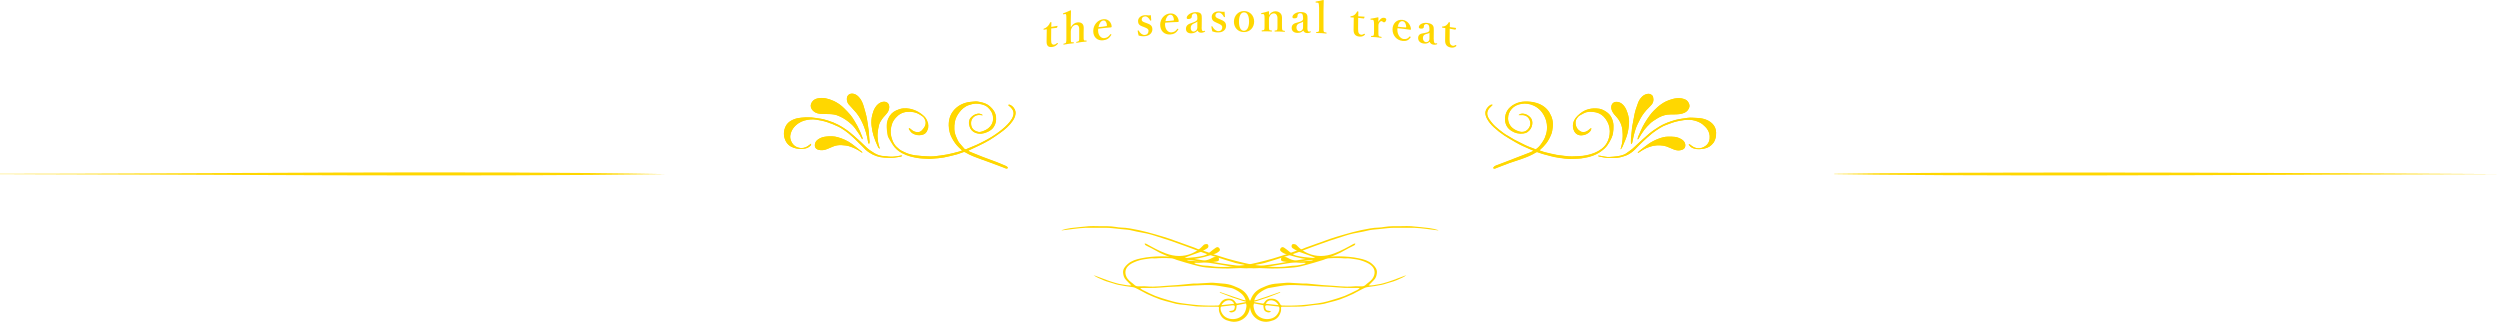 <?xml version="1.0" encoding="UTF-8"?>
<svg id="_レイヤー_2" data-name="レイヤー 2" xmlns="http://www.w3.org/2000/svg" viewBox="0 0 810.35 104.29">
  <defs>
    <style>
      .cls-1 {
        fill: gold;
        stroke-width: 0px;
      }
    </style>
  </defs>
  <g id="_オブジェクト" data-name="オブジェクト">
    <g>
      <g>
        <g>
          <path class="cls-1" d="M515.82,41.67c-.09.64-.51,1.08-.99,1.43-.67.49-1.45.74-2.28.76-.62.02-1.21-.18-1.69-.58-.23-.19-.43-.46-.57-.73-.45-.86-.57-1.75-.33-2.71.3-1.24,1.1-2.12,2.03-2.89.66-.55,1.4-1.03,2.22-1.34,1.01-.38,2.04-.51,3.11-.48.72.02,1.42.13,2.07.41.41.17.81.4,1.18.64.82.53,1.48,1.21,1.86,2.11.32.77.55,1.56.56,2.41,0,.83-.01,1.66-.16,2.48-.18.95-.57,1.81-1.05,2.64-.47.83-.99,1.63-1.7,2.28-1.1,1.01-2.33,1.78-3.74,2.3-1.23.45-2.5.71-3.79.89-.66.09-1.34.09-2.01.12-.57.03-1.14.06-1.71.05-.54,0-1.07-.05-1.61-.11-.6-.06-1.2-.16-1.8-.24-1.67-.21-3.28-.7-4.91-1.13-.7-.18-1.39-.44-2.07-.68-.2-.07-.35-.08-.53.04-1.35.84-2.8,1.45-4.29,1.98-1.45.52-2.93.97-4.38,1.48-1.21.43-2.39.91-3.59,1.37-.32.12-.64.27-.97.39-.23.09-.47.11-.68-.13.19-.47.6-.68,1.01-.85,1.01-.41,2.04-.77,3.06-1.16,2.46-.95,4.91-1.9,7.37-2.84.55-.21,1.09-.41,1.63-.79-.41-.17-.77-.32-1.13-.47-1.61-.7-3.21-1.39-4.72-2.28-1.21-.71-2.44-1.4-3.61-2.17-1.21-.8-2.35-1.71-3.42-2.7-.9-.83-1.68-1.76-2.24-2.84-.88-1.71-.52-3.08,1.01-4.24.23-.17.49-.26.87-.15-.13.14-.22.25-.33.34-.52.48-1.05.96-1.29,1.65-.17.49-.19.97-.05,1.48.25.91.83,1.62,1.4,2.33.68.86,1.51,1.58,2.36,2.26.95.75,1.89,1.51,2.98,2.07.67.35,1.29.82,1.96,1.17,1.15.61,2.32,1.18,3.48,1.75.36.18.72.33,1.09.48.79.31,1.58.6,2.38.91.75-.53,1.35-1.16,1.85-1.9.42-.62.84-1.23,1.11-1.93.31-.79.57-1.59.65-2.45.11-1.29-.01-2.56-.5-3.77-.75-1.83-1.93-3.3-3.75-4.14-1.28-.59-2.65-.84-4.06-.57-1.18.22-2.26.65-3.08,1.59-.79.89-1.21,1.89-1.21,3.1,0,.81.19,1.52.61,2.2.38.63.93,1.07,1.53,1.44.38.23.8.41,1.22.56.66.23,1.34.3,2.03.07,1.11-.37,2.3-1.88,1.67-3.56-.39-1.05-1.15-1.67-2.29-1.76-.44-.03-.88,0-1.36,0,.49-.42,1.05-.51,1.61-.44.87.12,1.61.56,2.2,1.19.58.62.72,1.42.62,2.23-.13,1.05-.67,1.88-1.53,2.5-.41.29-.88.42-1.36.48-1.38.19-2.68-.12-3.83-.84-1.33-.83-2.06-2.08-2.09-3.67-.05-2.31,1.09-3.93,3.07-4.97,1.04-.55,2.18-.82,3.38-.86,1.3-.03,2.56.1,3.79.48,1.76.55,3.23,1.57,4.18,3.17.85,1.44,1.26,3.02,1.02,4.73-.1.72-.17,1.45-.44,2.13-.44,1.1-.97,2.14-1.7,3.08-.59.76-1.26,1.43-1.98,2.05-.05.04-.08.1-.16.21.56.19,1.07.39,1.6.54.68.19,1.38.33,2.07.5,1.36.35,2.74.58,4.14.69.22.02.45.06.67.09,1.37.19,2.74.12,4.11.06,1.82-.08,3.62-.41,5.32-1.12,1.56-.65,2.95-1.57,3.85-3.06.74-1.21,1.05-2.55,1.03-3.97-.01-1.47-.49-2.77-1.35-3.96-.77-1.07-1.76-1.81-3.05-2.11-1.35-.31-2.71-.38-4.01.26-.43.21-.85.46-1.28.69-.43.23-.71.61-.98.98-.39.54-.49,1.19-.41,1.83.13,1.03.62,1.86,1.55,2.39.79.44,1.54.29,2.26-.14.3-.18.54-.43.82-.64.12-.09.24-.16.36-.25.04.03.07.07.11.1Z"/>
          <path class="cls-1" d="M530.8,45.12c.06-.26.08-.54.18-.78.28-.67.6-1.32.89-1.99.77-1.77,1.78-3.4,2.92-4.96.72-.98,1.57-1.84,2.48-2.65.82-.73,1.72-1.35,2.7-1.84.68-.34,1.41-.57,2.14-.79.48-.14.98-.22,1.48-.27.97-.1,1.9.05,2.79.47.71.33,1.51,1.56,1.19,2.49-.27.78-.77,1.39-1.54,1.74-.99.45-2.04.51-3.1.53-.83.01-1.67-.03-2.49.09-1.23.17-2.35.65-3.41,1.31-.78.49-1.57.96-2.22,1.61-.64.64-1.28,1.28-1.84,2.02-.67.89-1.26,1.82-1.79,2.79-.06.1-.14.18-.21.28-.05-.02-.1-.03-.15-.05Z"/>
          <path class="cls-1" d="M518.07,50.45c.2.01.4,0,.59.04.55.09,1.09.19,1.63.3.92.19,1.83.09,2.75,0,.77-.07,1.56-.15,2.31-.34.7-.18,1.39-.42,1.98-.88.58-.45,1.2-.83,1.76-1.3.59-.49,1.12-1.04,1.68-1.55,1.21-1.09,2.4-2.21,3.64-3.26,1.1-.93,2.29-1.74,3.52-2.48,1.58-.95,3.29-1.55,5.03-2.06.81-.24,1.66-.35,2.5-.48,1.03-.16,2.06-.36,3.1-.28,1.17.09,2.36.04,3.51.34,1.19.3,2.27.82,3.09,1.71.68.73,1.05,1.65,1.09,2.68.02.77-.02,1.52-.3,2.24-.15.38-.28.79-.53,1.11-.77,1.03-1.78,1.72-3.08,1.94-1.08.18-2.16.29-3.24-.03-.54-.16-1.02-.44-1.4-.85-.13-.14-.2-.33-.36-.59.43.07.63.27.85.45,1.21.98,2.68,1.2,4.03.51.81-.41,1.47-1.03,1.76-1.9.18-.54.23-1.17.19-1.74-.09-1.14-.6-2.11-1.41-2.93-.54-.55-1.11-1.04-1.8-1.39-1-.5-2.07-.81-3.18-.87-1.39-.08-2.75.18-4.1.47-1.28.27-2.47.77-3.69,1.21-.6.21-1.18.51-1.73.84-.88.54-1.77,1.08-2.58,1.73-1.09.87-2.13,1.82-3.16,2.78-.86.8-1.67,1.66-2.49,2.5-.71.72-1.51,1.31-2.4,1.78-.32.17-.67.29-1.01.41-1.06.38-2.16.64-3.3.63-.64,0-1.28,0-1.92,0-1.03,0-2.02-.28-3.03-.44-.13-.02-.24-.12-.36-.18.01-.04.02-.09.04-.13Z"/>
          <path class="cls-1" d="M528.66,46.57c0-.53-.04-1.06,0-1.59.07-.88.18-1.76.27-2.63.04-.38.04-.76.11-1.13.2-1.14.44-2.27.63-3.42.25-1.55.75-3.02,1.3-4.48.29-.76.71-1.42,1.3-1.99.44-.42.94-.71,1.53-.85.61-.15,1.18-.05,1.66.37.16.14.31.34.36.55.27,1.06.1,2.01-.74,2.81-.99.95-1.9,1.97-2.68,3.09-.45.65-.81,1.37-1.17,2.08-.34.66-.67,1.33-.92,2.02-.29.79-.52,1.61-.73,2.42-.2.81-.34,1.65-.52,2.47-.03.13-.14.23-.22.35-.06-.02-.12-.04-.17-.06Z"/>
          <path class="cls-1" d="M525.3,48.3c.17-.65.4-1.29.5-1.95.12-.71.15-1.43.18-2.15.02-.5-.03-.99-.05-1.49-.07-1.87-.75-3.5-2.01-4.87-.45-.49-.9-.97-1.21-1.54-.38-.68-.59-1.41-.33-2.2.2-.61.76-1.03,1.4-1.07.94-.06,1.69.32,2.32.97.56.58.94,1.27,1.22,2.03.39,1.04.7,2.1.72,3.22.01.46-.02.93-.06,1.4-.15,1.57-.48,3.1-1.09,4.56-.33.78-.63,1.57-.98,2.35-.13.29-.34.55-.51.82-.03-.02-.07-.04-.1-.06Z"/>
          <path class="cls-1" d="M530.85,49.46c.17-.18.32-.38.51-.53.96-.75,1.91-1.51,2.89-2.21,1.03-.74,2.16-1.3,3.36-1.76,1-.38,2.01-.67,3.08-.67.75,0,1.5,0,2.23.08.81.1,1.57.43,2.27.87.84.54,1.23,1.44,1.05,2.26-.14.64-.59.9-1.13,1.09-.83.28-1.65.18-2.44-.1-.52-.19-1.04-.4-1.53-.64-1.32-.65-2.7-.82-4.15-.73-1.61.1-3.06.68-4.45,1.47-.48.27-.93.61-1.39.9-.06.04-.15.04-.23.06-.02-.03-.04-.06-.06-.08Z"/>
          <path class="cls-1" d="M528.84,46.63c.07-.12.19-.22.22-.35.18-.82.32-1.65.52-2.47.21-.82.44-1.63.73-2.42.26-.69.59-1.36.92-2.02.36-.71.72-1.43,1.17-2.08.78-1.12,1.69-2.14,2.68-3.09.83-.8,1.01-1.74.74-2.81-.05-.2-.2-.4-.36-.55-.47-.43-1.05-.53-1.66-.37-.58.14-1.09.43-1.53.85-.58.57-1.01,1.23-1.3,1.99-.55,1.46-1.04,2.93-1.3,4.48-.19,1.14-.43,2.28-.63,3.42-.07.37-.07.75-.11,1.13-.09.88-.21,1.75-.27,2.63-.04.53,0,1.06,0,1.59.06.02.12.04.17.06Z"/>
          <path class="cls-1" d="M523.92,37.84c1.26,1.37,1.94,3,2.01,4.87.02.5.07,1,.05,1.49-.03.72-.06,1.44-.18,2.15-.11.66-.33,1.3-.5,1.95.03.02.07.04.1.06.17-.27.38-.53.51-.82.34-.77.65-1.56.98-2.35.61-1.46.94-2.99,1.09-4.56.05-.46.08-.93.06-1.4-.03-1.12-.33-2.18-.72-3.22-.28-.76-.66-1.45-1.22-2.03-.63-.65-1.39-1.03-2.32-.97-.63.04-1.2.46-1.4,1.07-.26.79-.05,1.51.33,2.2.32.58.76,1.06,1.21,1.54Z"/>
          <path class="cls-1" d="M531.87,42.35c-.29.67-.61,1.32-.89,1.99-.1.24-.12.52-.18.78.05.02.1.03.15.05.07-.09.15-.18.21-.28.53-.97,1.12-1.9,1.79-2.79.55-.74,1.2-1.38,1.84-2.02.65-.65,1.44-1.12,2.22-1.61,1.06-.66,2.19-1.14,3.41-1.31.82-.11,1.66-.07,2.49-.09,1.06-.02,2.11-.08,3.1-.53.77-.35,1.27-.96,1.54-1.74.32-.93-.48-2.16-1.19-2.49-.89-.42-1.82-.57-2.79-.47-.5.05-1,.12-1.48.27-.73.22-1.47.45-2.14.79-.97.49-1.87,1.11-2.7,1.84-.91.81-1.76,1.66-2.48,2.65-1.14,1.56-2.15,3.19-2.92,4.96Z"/>
          <path class="cls-1" d="M521.78,45.84c.47-.83.87-1.7,1.05-2.64.15-.82.17-1.65.16-2.48-.01-.85-.24-1.64-.56-2.41-.38-.9-1.04-1.59-1.86-2.11-.38-.24-.77-.47-1.18-.64-.66-.28-1.35-.4-2.07-.41-1.07-.02-2.11.1-3.11.48-.82.31-1.56.79-2.22,1.34-.93.77-1.72,1.65-2.03,2.89-.24.96-.12,1.86.33,2.71.14.27.34.53.57.73.48.4,1.06.59,1.69.58.83-.02,1.61-.27,2.28-.76.48-.35.9-.8.99-1.43-.04-.03-.07-.07-.11-.1-.12.08-.25.16-.36.25-.27.21-.52.47-.82.64-.72.43-1.47.59-2.26.14-.93-.53-1.42-1.36-1.55-2.39-.08-.64.02-1.29.41-1.83.27-.37.55-.75.98-.98.43-.23.84-.48,1.28-.69,1.3-.64,2.65-.58,4.01-.26,1.28.3,2.27,1.04,3.05,2.11.86,1.19,1.34,2.49,1.35,3.96.01,1.42-.29,2.76-1.03,3.97-.91,1.48-2.29,2.4-3.85,3.06-1.69.71-3.49,1.04-5.32,1.12-1.36.06-2.74.13-4.11-.06-.22-.03-.44-.07-.67-.09-1.4-.11-2.78-.35-4.14-.69-.69-.17-1.38-.31-2.07-.5-.53-.15-1.04-.35-1.6-.54.08-.11.12-.17.16-.21.72-.62,1.39-1.3,1.98-2.05.73-.94,1.26-1.99,1.7-3.08.27-.68.34-1.41.44-2.13.24-1.71-.17-3.29-1.02-4.73-.94-1.6-2.41-2.62-4.18-3.17-1.22-.38-2.49-.52-3.79-.48-1.2.03-2.34.3-3.38.86-1.97,1.05-3.12,2.66-3.07,4.97.03,1.6.77,2.84,2.09,3.67,1.15.72,2.45,1.04,3.83.84.48-.07.95-.19,1.36-.48.86-.62,1.39-1.45,1.53-2.5.1-.81-.04-1.61-.62-2.23-.59-.63-1.33-1.08-2.2-1.19-.56-.07-1.12.01-1.61.44.49,0,.93-.03,1.36,0,1.14.09,1.9.71,2.29,1.76.62,1.68-.57,3.19-1.67,3.56-.69.23-1.37.16-2.03-.07-.42-.15-.84-.33-1.22-.56-.6-.37-1.15-.81-1.53-1.44-.42-.69-.61-1.39-.61-2.2,0-1.21.43-2.21,1.21-3.1.82-.93,1.9-1.37,3.08-1.59,1.41-.27,2.78-.02,4.06.57,1.82.84,3.01,2.31,3.75,4.14.49,1.21.61,2.48.5,3.77-.07.85-.33,1.66-.65,2.45-.28.7-.7,1.31-1.11,1.93-.5.74-1.1,1.37-1.85,1.9-.8-.3-1.59-.6-2.38-.91-.37-.15-.73-.3-1.09-.48-1.16-.58-2.33-1.14-3.48-1.75-.67-.36-1.29-.82-1.96-1.17-1.08-.57-2.03-1.32-2.98-2.07-.85-.68-1.68-1.4-2.36-2.26-.57-.71-1.15-1.42-1.4-2.33-.14-.51-.12-.99.05-1.48.25-.7.77-1.18,1.29-1.65.1-.09.19-.2.33-.34-.39-.11-.65-.02-.87.15-1.53,1.16-1.9,2.53-1.01,4.24.56,1.09,1.33,2.01,2.24,2.84,1.07.99,2.21,1.9,3.42,2.7,1.17.77,2.4,1.45,3.61,2.17,1.51.89,3.11,1.59,4.72,2.28.36.15.71.3,1.13.47-.54.38-1.09.58-1.63.79-2.46.94-4.91,1.9-7.37,2.84-1.02.39-2.05.75-3.06,1.16-.4.16-.81.38-1.01.85.21.23.45.21.68.13.33-.12.64-.27.97-.39,1.19-.46,2.38-.94,3.59-1.37,1.45-.52,2.93-.97,4.38-1.48,1.49-.53,2.94-1.14,4.29-1.98.18-.11.33-.11.53-.04.68.25,1.37.5,2.07.68,1.62.43,3.23.91,4.91,1.13.6.08,1.2.18,1.8.24.53.06,1.07.1,1.61.11.57,0,1.14-.02,1.71-.05.67-.03,1.35-.03,2.01-.12,1.29-.18,2.55-.44,3.79-.89,1.41-.51,2.64-1.29,3.74-2.3.71-.65,1.23-1.45,1.7-2.28Z"/>
          <path class="cls-1" d="M545.19,45.25c-.69-.44-1.45-.77-2.27-.87-.74-.09-1.49-.09-2.23-.08-1.07,0-2.08.29-3.08.67-1.19.46-2.32,1.02-3.36,1.76-.99.7-1.94,1.46-2.89,2.21-.19.15-.34.35-.51.53.02.03.04.06.06.08.08-.02.17-.02.23-.06.47-.3.91-.63,1.39-.9,1.38-.79,2.83-1.36,4.45-1.47,1.45-.09,2.83.08,4.15.73.5.24,1.01.45,1.53.64.8.29,1.62.38,2.44.1.55-.18,1-.45,1.13-1.09.18-.82-.21-1.72-1.05-2.26Z"/>
          <path class="cls-1" d="M556.25,42.88c-.03-1.03-.41-1.95-1.09-2.68-.82-.89-1.91-1.41-3.09-1.71-1.16-.3-2.34-.25-3.51-.34-1.05-.08-2.08.12-3.1.28-.84.13-1.69.24-2.5.48-1.74.52-3.45,1.11-5.03,2.06-1.24.75-2.43,1.55-3.52,2.48-1.24,1.05-2.43,2.17-3.64,3.26-.57.51-1.1,1.06-1.68,1.55-.56.46-1.18.85-1.76,1.3-.59.46-1.28.7-1.98.88-.75.19-1.53.27-2.31.34-.91.08-1.83.18-2.75,0-.54-.11-1.09-.21-1.63-.3-.19-.03-.39-.03-.59-.04l-.04.13c.12.06.23.16.36.18,1.01.16,1.99.44,3.03.44.64,0,1.28,0,1.92,0,1.14,0,2.23-.25,3.3-.63.34-.12.69-.24,1.01-.41.89-.48,1.69-1.06,2.4-1.78.82-.84,1.63-1.7,2.49-2.5,1.02-.96,2.06-1.9,3.16-2.78.81-.64,1.7-1.19,2.58-1.73.55-.33,1.13-.63,1.73-.84,1.22-.43,2.41-.93,3.69-1.21,1.36-.29,2.71-.55,4.1-.47,1.11.06,2.18.36,3.18.87.69.35,1.26.84,1.8,1.39.81.82,1.32,1.79,1.41,2.93.04.57,0,1.2-.19,1.74-.29.87-.94,1.48-1.76,1.9-1.36.69-2.82.47-4.03-.51-.22-.18-.42-.38-.85-.45.16.26.23.45.36.59.38.42.86.69,1.4.85,1.08.32,2.15.21,3.24.03,1.3-.22,2.31-.91,3.08-1.94.24-.32.38-.73.53-1.11.27-.72.32-1.47.3-2.24Z"/>
        </g>
        <g>
          <path class="cls-1" d="M294.73,41.51c.21.16.44.32.63.5.53.48,1.14.77,1.86.83.59.05,1.12-.11,1.52-.52.35-.35.68-.75.92-1.18.56-.98.45-2-.16-2.9-.29-.42-.8-.71-1.25-1-1.3-.86-2.76-1.11-4.28-.98-1.5.13-2.73.83-3.71,1.97-.51.6-.94,1.24-1.18,1.99-.4,1.27-.56,2.59-.27,3.89.29,1.29.77,2.53,1.75,3.48.56.54,1.13,1.08,1.86,1.4.62.27,1.21.61,1.85.82.77.25,1.57.45,2.37.56,1.27.16,2.55.24,3.82.31.74.04,1.5.07,2.24,0,1.46-.16,2.92-.34,4.36-.61,1.29-.24,2.56-.61,3.83-.94.31-.08.61-.22.96-.34-.4-.37-.75-.69-1.1-1.03-.86-.84-1.54-1.82-2.13-2.87-.73-1.3-1.08-2.71-1.12-4.18-.06-2.36.76-4.38,2.61-5.9.83-.69,1.79-1.16,2.84-1.47,1.01-.3,2.05-.35,3.08-.44.57-.05,1.18.08,1.75.2,1.11.23,2.18.61,3.04,1.38,1.01.89,1.79,1.92,1.97,3.32.16,1.16-.04,2.24-.64,3.24-.5.83-1.27,1.36-2.14,1.75-1.24.57-2.52.78-3.83.28-.9-.34-1.54-.99-1.87-1.91-.2-.57-.31-1.16-.22-1.78.07-.45.21-.84.5-1.18.62-.71,1.37-1.21,2.33-1.34.49-.06.93.07,1.36.27.06.03.1.11.21.25-.36-.04-.63-.06-.89-.09-1.56-.15-2.79,1.01-2.87,2.37-.09,1.61.55,2.65,2.29,3.09.4.1.88.03,1.28-.11,1.37-.45,2.56-1.18,3.22-2.53.29-.58.39-1.23.35-1.91-.06-1.4-.69-2.48-1.69-3.39-.59-.54-1.33-.82-2.09-1-.65-.15-1.34-.25-2.01-.22-.66.04-1.33.24-1.97.44-1.39.44-2.44,1.37-3.29,2.52-.64.87-1.14,1.84-1.34,2.9-.3,1.65-.29,3.3.4,4.89.31.7.58,1.42,1.06,2.02.5.63,1.05,1.23,1.59,1.84.19.21.42.26.71.13,1.08-.46,2.19-.88,3.26-1.36.95-.43,1.87-.9,2.79-1.38,1.56-.83,3.07-1.76,4.48-2.83,1.28-.97,2.53-2.01,3.54-3.28.46-.58.86-1.21,1.08-1.94.32-1.05.01-1.91-.72-2.65-.28-.28-.59-.53-.9-.82.24-.26.48-.13.67-.02.84.48,1.41,1.18,1.63,2.13.07.29.05.63,0,.93-.13.78-.47,1.48-.91,2.12-1.08,1.59-2.52,2.8-4.07,3.9-1.14.81-2.3,1.62-3.49,2.34-1.03.62-2.12,1.15-3.2,1.68-1.18.58-2.38,1.12-3.6,1.7.25.29.58.4.88.53,1.17.48,2.34.97,3.52,1.42,1.62.62,3.25,1.19,4.86,1.81.97.37,1.92.79,2.87,1.2.31.13.56.33.68.66-.21.26-.46.2-.69.13-.3-.1-.57-.25-.87-.36-1.57-.59-3.14-1.2-4.72-1.76-1.6-.57-3.2-1.12-4.78-1.76-.94-.38-1.84-.8-2.7-1.33-.2-.12-.38-.15-.58-.08-.3.1-.6.19-.89.31-1.18.48-2.43.71-3.65,1.03-1.21.32-2.43.53-3.68.65-.83.08-1.66.15-2.49.19-.51.02-1.03-.01-1.54-.04-.69-.04-1.39-.05-2.07-.14-1.93-.26-3.81-.7-5.55-1.63-1.22-.65-2.25-1.51-3-2.67-.52-.8-1-1.62-1.45-2.46-.16-.3-.25-.65-.3-.99-.11-.74-.2-1.48-.24-2.22-.05-1.01.08-2.02.49-2.93.51-1.13,1.32-2.03,2.48-2.56.73-.33,1.47-.61,2.28-.68,1.45-.13,2.82.15,4.15.75.99.45,1.87,1.07,2.65,1.8.65.61,1.02,1.42,1.25,2.29.26.99.05,1.87-.45,2.74-.38.65-.99.9-1.66,1.03-.99.18-1.92,0-2.79-.5-.52-.3-.83-.77-1.15-1.25-.08-.11-.07-.28-.1-.42.03-.02.07-.05.1-.07Z"/>
          <path class="cls-1" d="M279.5,45.11c-.41-.37-.52-.92-.82-1.36-.52-.75-1.04-1.51-1.58-2.24-.61-.81-1.36-1.48-2.15-2.1-.57-.45-1.19-.84-1.81-1.2-.46-.27-.96-.48-1.45-.69-.87-.39-1.8-.49-2.74-.54-1.04-.05-2.08,0-3.12-.09-1.1-.1-2.09-.54-2.73-1.51-.48-.74-.41-1.54.05-2.26.43-.67,1.06-1.05,1.86-1.22,1.8-.37,3.46.07,5.09.79,1.3.58,2.44,1.38,3.45,2.37.75.74,1.48,1.51,2.16,2.31.44.53.78,1.14,1.16,1.72.73,1.14,1.36,2.33,1.89,3.57.25.59.5,1.18.72,1.78.08.2.08.43.12.64-.04,0-.08.02-.12.03Z"/>
          <path class="cls-1" d="M292.45,50.45c-.2.28-.47.32-.71.36-.61.11-1.23.2-1.85.27-1.07.12-2.13.06-3.2,0-1.82-.1-3.46-.69-4.96-1.67-.82-.54-1.55-1.23-2.21-1.97-.38-.43-.83-.79-1.22-1.21-1-1.07-2.09-2.03-3.2-2.97-.55-.47-1.17-.86-1.76-1.28-1.03-.72-2.15-1.24-3.31-1.7-1.18-.47-2.37-.9-3.6-1.16-1.21-.25-2.44-.52-3.69-.42-1.37.12-2.7.43-3.87,1.21-1.43.96-2.4,2.23-2.7,3.95-.12.71.05,1.37.34,2.01.59,1.29,1.63,1.96,2.99,2.1,1.08.11,2.03-.3,2.86-1,.15-.13.32-.24.54-.4.09.42-.15.6-.33.77-.47.45-1.05.69-1.7.82-1.24.24-2.45.11-3.63-.29-1.24-.42-2.15-1.23-2.68-2.45-.66-1.54-.6-3.07.15-4.56.4-.79,1.03-1.38,1.81-1.8.72-.39,1.48-.67,2.3-.8,1.43-.22,2.86-.29,4.3-.19.86.06,1.71.26,2.57.36.92.11,1.79.37,2.67.64,1.18.35,2.31.82,3.4,1.39,1.82.95,3.47,2.16,5,3.52.72.64,1.46,1.28,2.17,1.94.73.68,1.43,1.4,2.17,2.08.37.34.78.63,1.19.91.4.28.81.54,1.22.78.98.57,2.03.88,3.17.9.5.01,1,.13,1.5.17,1.08.1,2.14-.02,3.2-.24.25-.05.51-.11.77-.14.09-.01.18.03.31.06Z"/>
          <path class="cls-1" d="M281.68,46.67c-.31-.36-.32-.68-.37-.97-.27-1.65-.7-3.26-1.32-4.8-.6-1.51-1.34-2.97-2.37-4.26-.41-.51-.87-.98-1.32-1.47-.4-.44-.81-.86-1.19-1.3-.42-.49-.6-1.09-.62-1.72-.03-1.21.87-2.01,2.18-1.73.72.15,1.29.59,1.77,1.13.8.89,1.23,1.96,1.55,3.08.28.98.58,1.96.81,2.95.19.81.31,1.63.44,2.46.14.9.26,1.81.38,2.72.04.32.02.65.05.98.06.76.12,1.52.18,2.28.02.22-.06.39-.18.67Z"/>
          <path class="cls-1" d="M285.19,48.22c-.5-.21-.64-.67-.81-1.06-.44-1.03-.89-2.07-1.22-3.15-.33-1.07-.54-2.17-.66-3.3-.13-1.21-.05-2.38.26-3.54.21-.8.48-1.6.92-2.3.58-.92,1.35-1.64,2.46-1.85,1.18-.22,2.23.47,2.08,1.93-.08.73-.37,1.4-.89,1.95-.69.73-1.34,1.5-1.86,2.37-.2.34-.4.7-.51,1.07-.27,1-.43,2.02-.51,3.07-.07.84.06,1.65.15,2.47.08.68.32,1.34.49,2.01.03.11.06.22.09.34Z"/>
          <path class="cls-1" d="M279.47,49.49c-.1-.04-.21-.07-.29-.13-1.07-.82-2.28-1.37-3.54-1.83-.93-.34-1.89-.44-2.85-.49-.94-.05-1.87.09-2.75.45-.64.26-1.27.55-1.91.81-.92.38-1.86.52-2.84.25-1.09-.29-1.37-1.18-1.04-2.21.17-.53.57-.9,1.02-1.21.76-.53,1.63-.76,2.53-.86,1.26-.15,2.54-.14,3.77.22,1.64.47,3.19,1.16,4.57,2.18,1.09.8,2.13,1.65,3.19,2.49.08.06.13.17.2.26-.02.03-.04.05-.06.08Z"/>
          <path class="cls-1" d="M327.5,34.03c-.19-.11-.43-.24-.67.02.32.28.62.54.9.82.73.74,1.05,1.6.72,2.65-.22.73-.62,1.35-1.08,1.94-1.01,1.27-2.25,2.31-3.54,3.28-1.41,1.07-2.91,2-4.48,2.83-.92.49-1.85.96-2.79,1.38-1.07.48-2.18.9-3.26,1.36-.29.12-.52.08-.71-.13-.54-.6-1.08-1.21-1.59-1.84-.48-.6-.75-1.32-1.06-2.02-.69-1.59-.71-3.24-.4-4.89.2-1.06.7-2.03,1.34-2.9.84-1.15,1.89-2.08,3.29-2.52.64-.2,1.31-.4,1.97-.44.66-.04,1.35.06,2.01.22.76.18,1.5.46,2.09,1,1,.91,1.62,2,1.69,3.39.03.68-.07,1.33-.35,1.91-.66,1.34-1.85,2.07-3.22,2.53-.4.13-.88.21-1.28.11-1.74-.43-2.38-1.48-2.29-3.09.08-1.36,1.31-2.52,2.87-2.37.27.03.53.05.89.09-.11-.13-.15-.22-.21-.25-.43-.2-.87-.33-1.36-.27-.96.13-1.71.63-2.33,1.34-.29.33-.44.73-.5,1.18-.09.62.02,1.21.22,1.78.32.92.96,1.57,1.87,1.91,1.31.49,2.58.29,3.83-.28.87-.4,1.64-.92,2.14-1.75.6-1,.79-2.07.64-3.24-.19-1.4-.97-2.43-1.97-3.32-.87-.77-1.93-1.15-3.04-1.38-.58-.12-1.18-.25-1.75-.2-1.03.09-2.07.14-3.08.44-1.05.32-2.01.79-2.84,1.47-1.85,1.52-2.67,3.54-2.61,5.9.04,1.47.39,2.87,1.12,4.18.59,1.05,1.26,2.03,2.13,2.87.34.34.7.66,1.1,1.03-.34.12-.64.26-.96.34-1.27.33-2.54.7-3.83.94-1.44.27-2.9.46-4.36.61-.74.08-1.49.05-2.24,0-1.28-.07-2.56-.15-3.82-.31-.8-.1-1.6-.31-2.37-.56-.64-.21-1.23-.55-1.85-.82-.73-.32-1.3-.86-1.86-1.4-.98-.95-1.46-2.19-1.75-3.48-.3-1.3-.14-2.62.27-3.89.24-.75.67-1.4,1.18-1.99.98-1.14,2.2-1.85,3.71-1.97,1.52-.13,2.98.13,4.28.98.45.29.96.58,1.25,1,.61.9.72,1.92.16,2.9-.24.43-.57.83-.92,1.18-.41.41-.93.57-1.52.52-.72-.06-1.33-.34-1.86-.83-.2-.18-.42-.33-.63-.5l-.1.07c.03.14.02.31.1.42.32.47.63.95,1.15,1.25.87.5,1.81.68,2.79.5.68-.12,1.28-.38,1.66-1.03.51-.86.71-1.74.45-2.74-.23-.88-.61-1.69-1.25-2.29-.78-.73-1.66-1.35-2.65-1.8-1.33-.6-2.7-.88-4.15-.75-.81.07-1.55.35-2.28.68-1.16.53-1.97,1.43-2.48,2.56-.41.92-.55,1.92-.49,2.93.04.74.13,1.48.24,2.22.05.34.14.69.3.99.46.83.94,1.66,1.45,2.46.75,1.16,1.78,2.02,3,2.67,1.74.93,3.62,1.37,5.55,1.63.69.09,1.38.1,2.07.14.51.03,1.03.06,1.54.04.83-.04,1.66-.12,2.49-.19,1.24-.11,2.47-.33,3.68-.65,1.22-.32,2.47-.54,3.65-1.03.29-.12.59-.21.89-.31.2-.07.38-.04.58.08.85.53,1.76.96,2.7,1.33,1.58.63,3.18,1.19,4.78,1.76,1.58.56,3.15,1.17,4.72,1.76.29.11.57.26.87.36.23.08.47.14.69-.13-.12-.33-.37-.53-.68-.66-.95-.41-1.91-.83-2.87-1.2-1.62-.62-3.25-1.2-4.86-1.81-1.18-.45-2.35-.94-3.52-1.42-.31-.13-.63-.24-.88-.53,1.22-.58,2.42-1.12,3.6-1.7,1.08-.53,2.17-1.06,3.2-1.68,1.2-.72,2.35-1.53,3.49-2.34,1.54-1.1,2.99-2.31,4.07-3.9.44-.65.78-1.35.91-2.12.05-.3.07-.63,0-.93-.22-.94-.79-1.65-1.63-2.13Z"/>
          <path class="cls-1" d="M291.37,50.54c-1.06.22-2.12.33-3.2.24-.5-.05-1-.16-1.5-.17-1.14-.02-2.19-.32-3.17-.9-.42-.25-.83-.5-1.22-.78-.41-.29-.82-.58-1.19-.91-.74-.68-1.44-1.4-2.17-2.08-.71-.66-1.44-1.29-2.17-1.94-1.53-1.36-3.18-2.57-5-3.52-1.09-.57-2.22-1.04-3.4-1.39-.88-.26-1.76-.53-2.67-.64-.86-.1-1.71-.3-2.57-.36-1.44-.1-2.87-.03-4.3.19-.82.13-1.58.41-2.3.8-.78.42-1.41,1.01-1.81,1.8-.74,1.49-.81,3.02-.15,4.56.52,1.22,1.44,2.03,2.68,2.45,1.18.4,2.38.53,3.63.29.65-.13,1.23-.36,1.7-.82.18-.17.42-.35.33-.77-.22.16-.38.27-.54.4-.83.7-1.78,1.11-2.86,1-1.36-.14-2.4-.82-2.99-2.1-.29-.64-.46-1.3-.34-2.01.3-1.73,1.27-3,2.7-3.95,1.17-.78,2.49-1.1,3.87-1.21,1.25-.11,2.48.17,3.69.42,1.24.26,2.42.7,3.6,1.16,1.16.46,2.29.98,3.31,1.7.6.42,1.21.81,1.76,1.28,1.11.94,2.21,1.9,3.2,2.97.39.42.84.78,1.22,1.21.66.74,1.38,1.42,2.21,1.97,1.5.99,3.14,1.58,4.96,1.67,1.07.06,2.14.11,3.2,0,.62-.07,1.24-.16,1.85-.27.24-.04.51-.08.71-.36-.13-.03-.23-.07-.31-.06-.26.03-.51.09-.77.14Z"/>
          <path class="cls-1" d="M283.16,44.01c.33,1.07.77,2.11,1.22,3.15.17.4.31.85.81,1.06-.03-.11-.06-.22-.09-.34-.17-.67-.42-1.33-.49-2.01-.09-.81-.22-1.63-.15-2.47.08-1.04.24-2.07.51-3.07.1-.38.3-.73.51-1.07.52-.87,1.17-1.63,1.86-2.37.52-.55.81-1.23.89-1.95.15-1.46-.9-2.15-2.08-1.93-1.11.21-1.88.93-2.46,1.85-.44.7-.71,1.5-.92,2.3-.31,1.16-.39,2.33-.26,3.54.12,1.13.33,2.23.66,3.3Z"/>
          <path class="cls-1" d="M276.31,35.16c.44.49.9.96,1.32,1.47,1.03,1.28,1.77,2.74,2.37,4.26.62,1.54,1.04,3.16,1.32,4.8.05.3.06.62.37.97.12-.28.2-.45.18-.67-.07-.76-.13-1.52-.18-2.28-.02-.33,0-.66-.05-.98-.11-.91-.24-1.81-.38-2.72-.13-.82-.25-1.65-.44-2.46-.23-.99-.53-1.97-.81-2.95-.32-1.12-.75-2.2-1.55-3.08-.49-.54-1.05-.97-1.77-1.13-1.31-.28-2.21.51-2.18,1.73.02.63.2,1.23.62,1.72.38.45.79.87,1.19,1.3Z"/>
          <path class="cls-1" d="M265.85,36.88c1.03.1,2.08.05,3.12.09.94.04,1.87.15,2.74.54.49.22.99.42,1.45.69.62.37,1.24.76,1.81,1.2.79.62,1.54,1.3,2.15,2.1.55.73,1.06,1.49,1.58,2.24.3.43.41.99.82,1.36.04,0,.08-.02.12-.03-.04-.21-.05-.44-.12-.64-.23-.6-.47-1.19-.72-1.78-.54-1.24-1.16-2.43-1.89-3.57-.37-.58-.71-1.2-1.16-1.72-.68-.81-1.41-1.58-2.16-2.31-1.01-.99-2.16-1.79-3.45-2.37-1.62-.72-3.28-1.17-5.09-.79-.8.17-1.43.55-1.86,1.22-.47.72-.53,1.52-.05,2.26.63.97,1.62,1.41,2.73,1.51Z"/>
          <path class="cls-1" d="M276.15,46.66c-1.38-1.02-2.93-1.7-4.57-2.18-1.23-.36-2.5-.36-3.77-.22-.9.1-1.77.33-2.53.86-.45.31-.84.68-1.02,1.21-.34,1.03-.05,1.92,1.04,2.21.98.26,1.92.13,2.84-.25.64-.27,1.27-.55,1.91-.81.88-.36,1.81-.5,2.75-.45.96.05,1.92.15,2.85.49,1.26.46,2.46,1.02,3.54,1.83.08.06.19.09.29.13.02-.03.04-.05.06-.08-.06-.09-.11-.19-.2-.26-1.06-.83-2.11-1.69-3.19-2.49Z"/>
        </g>
      </g>
      <g>
        <path class="cls-1" d="M338.4,9.64c-.13.02-.15,0-.15-.17,0-.14.02-.18.17-.22.43-.12.92-.45,1.23-.79.28-.28.58-.76.72-1.11.04-.12.08-.15.24-.18.17-.03.19.01.19.11-.01.47-.04,1-.04,1.44.63-.09,1.39-.22,1.98-.34.06,0,.07.03.06.09-.05.14-.1.29-.15.43-.02.06-.07.11-.14.12-.51.05-1.17.12-1.77.21,0,1.2-.02,2.39-.03,3.59,0,.78.07,1.17.26,1.4.27.3.59.29.75.26.32-.05.61-.23.89-.51.07-.07.14-.06.22,0,.08.07.14.13.03.26-.42.48-.91.86-1.69.98-.65.1-1.11.03-1.46-.25-.31-.29-.47-.7-.47-1.49,0-.67.02-1.3.03-1.98,0-.67.02-1.34.03-2.01-.3.05-.59.1-.89.15Z"/>
        <path class="cls-1" d="M347.08,8.85c.49-.89,1.23-1.47,2.11-1.59.5-.07,2.09-.09,2.09,1.72,0,.77-.03,1.22-.03,1.59v.95c0,.83-.02,1.25.1,1.46.08.21.35.18.77.17.09,0,.11.03.11.15,0,.14-.03.16-.13.17-.53.05-1.09.1-1.55.16-.52.07-1.05.16-1.56.25-.11.02-.14,0-.14-.14,0-.14.03-.16.13-.18.4-.09.63-.12.73-.36.13-.26.1-.68.1-1.48,0-.64,0-1.27,0-1.91,0-.42.03-.75-.13-1.17-.18-.4-.52-.65-1.06-.57-.52.07-.98.47-1.24.97-.22.44-.29.7-.29,1.16v1.89c0,.83-.01,1.25.08,1.46.08.18.31.18.77.16.11,0,.14,0,.14.14,0,.14-.03.17-.14.19-.52.06-1.02.1-1.48.16-.5.07-1.12.18-1.66.27-.08.01-.11-.01-.11-.15,0-.11.03-.14.11-.17.43-.1.64-.13.74-.37.11-.25.11-.69.11-1.49,0-2.11,0-4.22,0-6.33,0-.5-.01-.88-.06-1.13-.04-.26-.22-.32-.46-.27-.13.03-.26.06-.39.08-.14.03-.15.02-.17-.14-.02-.15,0-.17.14-.22.58-.19,1.63-.62,2.3-.94.06,0,.14.05.14.09-.04,1.04-.07,2.07-.07,3.43v2Z"/>
        <path class="cls-1" d="M355.93,9.81c0,1.85,1.13,2.64,2,2.55.91-.1,1.42-.46,1.94-1.22.04-.06.1-.08.14-.08.04,0,.08.02.13.04.06.04.11.09.11.13,0,.03-.03.09-.07.16-.64,1.06-1.43,1.54-2.59,1.67-1.93.22-3.23-1.05-3.23-2.99,0-1.89,1.34-3.62,3.24-3.84,1.85-.21,2.69,1.33,2.73,2.31,0,.11,0,.14-.07.25-.07.09-.13.08-.21.09-1.41.11-2.83.25-4.07.42-.03.13-.06.27-.06.51ZM358.67,8.45c.11-.03.12-.11.13-.24-.04-.78-.38-1.65-1.19-1.56-.76.08-1.34.96-1.55,2.14.98-.08,1.64-.16,2.61-.34Z"/>
        <path class="cls-1" d="M370.51,8.66c-1.02-.39-1.62-.68-1.62-1.88,0-.79.66-1.74,2.21-1.86.35-.03.76.02,1.01.06.28.03.56.01.92-.06.03.49.07,1.16.13,1.62,0,.08-.03.11-.15.14-.14.04-.17-.02-.21-.08-.38-.74-.97-1.34-1.64-1.29-.79.06-1.09.51-1.09,1.08,0,.39.31.66,1.05.91.16.06.33.11.49.17,1.22.44,1.92.81,1.92,2.05,0,.97-.73,2.08-2.47,2.22-.78.06-1.41-.04-1.99-.23-.13-.42-.25-1.06-.31-1.5,0-.1.01-.11.14-.14.14-.03.15-.03.2.07.46.87,1.23,1.45,1.96,1.39.83-.07,1.22-.61,1.22-1.34,0-.6-.48-.82-1.29-1.15-.16-.06-.32-.12-.48-.19Z"/>
        <path class="cls-1" d="M377.63,7.85c0,1.85,1.13,2.7,2.01,2.65.91-.05,1.43-.39,1.95-1.12.04-.06.1-.07.14-.08.04,0,.08.02.13.05.05.04.11.09.11.13,0,.03-.03.09-.07.16-.65,1.03-1.43,1.47-2.6,1.54-1.94.12-3.24-1.22-3.24-3.15,0-1.89,1.35-3.55,3.26-3.67,1.85-.11,2.69,1.47,2.74,2.45,0,.11,0,.14-.07.24-.07.09-.13.08-.21.08-1.42.04-2.83.11-4.08.22-.03.13-.06.27-.06.51ZM380.38,6.63c.11-.02.13-.1.13-.23-.04-.78-.38-1.67-1.19-1.62-.76.05-1.35.9-1.56,2.06.98-.03,1.64-.07,2.62-.2Z"/>
        <path class="cls-1" d="M389.5,8.88c-.01.9.18,1.22.51,1.21.17,0,.25-.02.41-.11.06-.03.13-.03.18.06.06.1.05.14-.04.21-.24.19-.65.34-1.19.36-.6.02-1.01-.26-1.19-.71-.5.52-1,.87-1.97.91-1.38.06-1.8-.77-1.8-1.4,0-.62.18-.93.48-1.27.42-.4.93-.55,1.8-.85.62-.21.88-.37,1.1-.55.18-.15.32-.36.32-.56v-.39c0-1.05-.27-1.47-.84-1.45-.23,0-.49.06-.73.31-.2.18-.25.45-.25.8,0,.38-.35.69-1.08.72-.43.02-.55-.14-.55-.42,0-.66,1.08-1.74,2.81-1.81,2.06-.09,2.09.92,2.08,2.01,0,.98-.02,1.95-.03,2.93ZM388.1,6.95c-.14.22-.34.33-1.12.66-.74.33-1.03.8-1.02,1.52,0,.74.5,1.13.89,1.11.73-.03,1.25-.61,1.25-1.27,0-.67,0-1.34.01-2.02Z"/>
        <path class="cls-1" d="M394.4,7.39c-1.02-.45-1.63-.77-1.63-1.97,0-.78.66-1.7,2.22-1.74.35,0,.76.07,1.01.12.28.05.56.04.93,0,.02.49.07,1.16.13,1.62,0,.08-.03.11-.15.13-.14.03-.17-.02-.21-.09-.38-.76-.97-1.39-1.64-1.38-.79.02-1.1.45-1.1,1.02,0,.39.31.68,1.05.97.16.07.33.13.49.2,1.22.51,1.93.91,1.92,2.16,0,.97-.73,2.04-2.47,2.08-.79.02-1.42-.12-1.99-.34-.13-.43-.25-1.07-.31-1.52,0-.1.02-.11.14-.13.14-.02.16-.02.2.08.46.9,1.23,1.52,1.97,1.5.83-.02,1.22-.55,1.22-1.27,0-.6-.48-.84-1.29-1.22-.16-.07-.32-.14-.48-.21Z"/>
        <path class="cls-1" d="M406.52,6.99c0,1.88-1.31,3.4-3.29,3.41-1.94,0-3.27-1.44-3.27-3.35,0-1.88,1.34-3.46,3.27-3.47,1.91,0,3.29,1.48,3.29,3.42ZM401.6,7.01c0,1.75.52,2.98,1.63,2.97,1.08,0,1.64-1.34,1.64-2.99,0-1.78-.52-3-1.64-2.99-1.08,0-1.63,1.33-1.63,3.01Z"/>
        <path class="cls-1" d="M408.99,4.6c-.14.01-.18,0-.2-.16-.01-.16.01-.18.17-.21.58-.11,1.59-.38,2.22-.59.08,0,.17.06.17.11-.03.39-.03.83-.03,1.19.49-.83,1.28-1.31,2.18-1.29.42,0,2.05.27,2.05,2.05,0,.52-.02,1.22-.01,1.55v.97c0,.84.01,1.28.11,1.49.1.21.32.23.73.28.08.02.11.05.11.17,0,.13-.01.15-.11.15-.52-.03-1.05-.07-1.53-.08-.49-.01-1.07,0-1.6,0-.1,0-.11-.03-.11-.16,0-.14.03-.17.11-.17.38-.02.6-.03.72-.25.11-.22.11-.67.11-1.48,0-.64,0-1.27,0-1.91,0-.41.03-.77-.17-1.21-.18-.42-.48-.71-1.03-.72-.51,0-1,.33-1.26.78-.25.42-.3.67-.3,1.12v1.89c0,.84-.01,1.27.08,1.49.11.23.34.23.77.28.1.02.13.03.13.17,0,.14-.03.15-.13.15-.49-.02-1.04-.06-1.5-.06-.51,0-1.08.01-1.62.02-.09,0-.1-.03-.1-.16,0-.14.03-.15.1-.17.41-.04.63-.04.74-.26.11-.22.1-.67.1-1.48v-2.07c0-.52,0-.92-.1-1.18-.09-.24-.2-.31-.44-.3-.13,0-.25.02-.38.03Z"/>
        <path class="cls-1" d="M423.78,8.99c-.01.9.18,1.24.5,1.25.17,0,.25,0,.41-.08.06-.03.13-.02.18.08.06.1.06.14-.04.21-.24.17-.65.29-1.19.27-.6-.03-1.01-.34-1.19-.81-.5.48-1,.79-1.97.75-1.38-.05-1.8-.91-1.8-1.54,0-.62.18-.92.48-1.23.42-.36.92-.48,1.8-.71.62-.16.89-.3,1.1-.46.18-.13.32-.34.32-.53v-.39c0-1.05-.27-1.5-.84-1.52-.23,0-.49.02-.73.25-.2.16-.25.43-.25.78,0,.38-.35.66-1.08.64-.43-.01-.55-.19-.55-.47,0-.66,1.08-1.65,2.81-1.58,2.06.08,2.09,1.08,2.08,2.17,0,.98-.02,1.95-.03,2.93ZM422.37,6.96c-.14.2-.34.31-1.12.57-.75.27-1.02.72-1.02,1.43,0,.74.51,1.17.89,1.18.73.03,1.25-.51,1.25-1.17,0-.67.01-1.34.01-2.02Z"/>
        <path class="cls-1" d="M427.55,2.35c0-.5-.04-.91-.1-1.15-.06-.26-.24-.35-.46-.35-.13,0-.25,0-.38,0-.13,0-.16,0-.17-.16-.02-.17.01-.18.14-.2.58-.08,1.63-.31,2.32-.49.1,0,.17.04.17.11-.03,1.05-.07,2.07-.07,3.44v5.18c0,.85-.01,1.29.1,1.5.11.23.34.26.79.32.08.02.1.05.1.17,0,.14-.03.15-.11.15-.52-.06-1.07-.1-1.53-.13-.49-.03-1.08-.04-1.6-.04-.12,0-.15-.04-.15-.16,0-.13.03-.15.14-.16.43-.02.6-.03.72-.24.11-.23.11-.67.11-1.49V2.35Z"/>
        <path class="cls-1" d="M437.88,5.65c-.13,0-.15-.04-.15-.21,0-.14.01-.18.17-.18.43-.02.92-.24,1.23-.51.28-.22.59-.62.73-.94.04-.11.08-.13.24-.12.17.01.2.06.2.16-.01.46-.04.99-.04,1.43.63.05,1.4.1,1.99.13.06,0,.07.05.06.1-.05.13-.1.26-.15.39-.01.06-.07.09-.14.09-.52-.07-1.18-.16-1.78-.21,0,1.19-.02,2.39-.03,3.58,0,.78.07,1.18.27,1.46.27.36.59.43.76.44.32.03.62-.09.9-.3.07-.05.14-.03.22.06.08.09.14.17.03.27-.42.38-.91.65-1.69.58-.66-.05-1.12-.23-1.47-.6-.31-.36-.48-.81-.48-1.61,0-.67.01-1.3.03-1.97,0-.67.02-1.33.03-2-.3-.02-.6-.04-.9-.06Z"/>
        <path class="cls-1" d="M444.42,6.4c-.15,0-.18-.02-.2-.17-.02-.16.01-.18.17-.2.54-.06,1.58-.24,2.24-.42.1,0,.18.07.18.14-.01.39-.04.81-.04,1.37.42-.72,1.01-1.44,1.81-1.36.48.05.77.26.77.51,0,.56-.42,1.01-.75.97-.31-.03-.5-.36-.78-.39-.17-.02-.36.03-.64.36-.27.3-.39.66-.39,1.19v1.71c0,.84,0,1.29.1,1.49.11.24.34.26.83.35.08,0,.1.04.1.19,0,.13-.03.14-.1.13-.53-.07-1.12-.15-1.58-.2-.47-.05-1.12-.08-1.64-.11-.08,0-.11-.02-.11-.15,0-.15.03-.17.11-.17.42,0,.65.02.74-.2.13-.23.14-.66.14-1.47v-2.07c0-.5-.03-.88-.11-1.16-.07-.26-.24-.34-.48-.35-.12,0-.23,0-.35,0Z"/>
        <path class="cls-1" d="M452.94,9.64c0,1.85,1.13,2.9,2,3,.91.11,1.43-.14,1.94-.78.04-.05.1-.06.14-.05.04,0,.08.04.13.07.06.05.11.11.11.15,0,.03-.03.08-.07.15-.64.91-1.43,1.21-2.59,1.08-1.93-.22-3.23-1.79-3.23-3.72,0-1.89,1.34-3.32,3.24-3.1,1.85.22,2.68,1.95,2.73,2.93,0,.11,0,.14-.07.23-.07.08-.13.06-.21.04-1.41-.21-2.83-.39-4.07-.5-.03.12-.05.26-.06.5ZM455.68,8.9c.11,0,.13-.08.13-.21-.04-.79-.38-1.74-1.19-1.83-.75-.09-1.34.66-1.55,1.78.98.14,1.64.21,2.61.26Z"/>
        <path class="cls-1" d="M464.75,12.76c-.01.89.18,1.26.5,1.3.17.02.25.02.4-.04.06-.02.12-.01.18.1.06.11.06.15-.04.2-.24.15-.64.23-1.19.15-.6-.08-1-.43-1.19-.92-.5.44-.99.69-1.95.56-1.37-.18-1.79-1.09-1.79-1.72,0-.62.18-.9.47-1.19.42-.32.92-.39,1.79-.54.62-.1.88-.22,1.09-.36.18-.12.32-.31.32-.5v-.39c0-1.05-.27-1.52-.84-1.6-.23-.03-.49-.02-.73.18-.2.14-.25.4-.25.75,0,.38-.35.63-1.08.53-.43-.06-.54-.24-.54-.52,0-.66,1.08-1.55,2.79-1.31,2.05.28,2.08,1.28,2.06,2.37,0,.97-.02,1.95-.03,2.92ZM463.36,10.59c-.14.19-.34.28-1.12.46-.74.2-1.02.62-1.02,1.33,0,.74.5,1.21.88,1.27.72.1,1.24-.39,1.24-1.05,0-.67,0-1.34.01-2.01Z"/>
        <path class="cls-1" d="M467.58,8.98c-.12-.02-.15-.05-.15-.22,0-.14.01-.18.17-.17.43,0,.92-.17,1.23-.42.28-.2.59-.58.72-.88.04-.1.08-.13.24-.1.17.03.2.07.19.17-.01.46-.04.99-.04,1.42.63.1,1.39.2,1.98.27.05,0,.07.05.05.11-.05.13-.1.25-.15.38-.01.05-.07.09-.14.08-.51-.11-1.17-.24-1.77-.33,0,1.19-.02,2.39-.03,3.58,0,.78.07,1.19.26,1.48.26.38.59.47.75.49.32.05.61-.04.89-.24.07-.05.14-.02.22.08.08.1.14.17.03.27-.42.35-.9.59-1.68.47-.65-.1-1.11-.31-1.46-.7-.31-.38-.48-.84-.47-1.64,0-.67.01-1.3.03-1.97,0-.67.02-1.33.03-2-.3-.04-.59-.08-.89-.12Z"/>
      </g>
      <g>
        <path class="cls-1" d="M463.47,73.95c-2.03-.24-4.06-.46-6.09-.63-.93-.08-1.87-.02-2.81-.01-1.99.02-3.98-.08-5.96.26-.53.09-1.07.18-1.6.19-1.98.03-3.9.45-5.82.84-1.86.38-3.69.92-5.52,1.43-1.47.41-2.93.86-4.38,1.34-1.49.5-2.97,1.06-4.45,1.59-1.21.43-2.43.85-3.63,1.3-.81.3-1.58.75-2.4.91-1.15.22-2.18.74-3.28,1.08-1.69.52-3.36,1.1-5.05,1.59-1.7.49-3.42.92-5.15,1.33-1.22.29-2.45.55-3.68.72-1.43.21-2.89.28-4.32.47-1.83.24-3.65.21-5.48.07-1.04-.08-2.08-.31-3.12-.32-1.01-.01-1.96-.29-2.93-.5-.21-.05-.41-.16-.62-.24,0-.06.02-.12.03-.18.5,0,1,.02,1.49,0,1.26-.07,2.52-.15,3.78-.24.59-.04,1.18-.06,1.76-.17.9-.16,1.02-.39.78-1.37-.79-.27-1.5-.19-2.26.27-.67.4-1.48.65-2.26.81-1.84.37-3.7.13-5.54-.06-.03,0-.06-.07-.17-.21.28-.05.5-.11.71-.13.32-.03.64-.02.96-.05,2.56-.27,5-1.02,7.43-1.81.45-.14.86-.44,1.24-.73.38-.29.38-.68.09-1.05-.32-.39-.66-.47-1.14-.15-.6.4-1.16.85-1.72,1.31-.65.53-1.31,1.03-2.13,1.24-1.82.45-3.68.64-5.55.78-.23.02-.47-.06-.71-.1,1.75-.68,3.48-1.23,5.18-1.87.77-.29,1.48-.75,2.19-1.19.37-.23.45-.71.27-1.07-.19-.39-.54-.3-.85-.26-.2.03-.43.1-.58.23-.36.31-.64.71-1.01,1.01-.85.69-1.76,1.3-2.78,1.74-2.82,1.2-5.66,1.08-8.48.03-2.21-.82-4.28-1.95-6.33-3.11-.14-.08-.33-.08-.54-.12,0,.53.38.63.67.78.95.5,1.95.93,2.86,1.49,1.71,1.04,3.58,1.7,5.4,2.47.47.2.94.42,1.42.58,1.02.33,2.04.64,3.07.93,1.37.39,2.73.78,4.11,1.12.75.19,1.53.32,2.3.4,1.16.12,2.33.2,3.5.26,1.23.06,2.47.1,3.7.09,1.32-.01,2.63-.11,3.95-.14.67-.01,1.34.1,2,.08,1.39-.06,2.78-.16,4.17-.26.83-.06,1.67-.11,2.49-.24,2.57-.41,5.14-.88,7.71-1.29,1.88-.3,3.77-.52,5.64-.81,1.83-.28,3.67-.55,5.53-.59.94-.02,1.87-.12,2.81-.14.85-.02,1.71.01,2.56.04.4.01.81.11,1.21.07,1.11-.11,2.18.14,3.26.28,1.09.15,2.13.45,3.15.89.8.34,1.56.73,2.16,1.34,1.15,1.17,1.09,2.8.1,4.14-.62.83-1.51,1.29-2.22,1.98-.36.35-.8.42-1.26.43-.91.02-1.82-.07-2.72.02-2.73.26-5.42-.19-8.13-.32-2.27-.1-4.53-.41-6.8-.6-.5-.04-1.02,0-1.52-.02-1.07-.05-2.15-.13-3.22-.19-.59-.03-1.18-.09-1.77-.06-.99.05-1.98.19-2.97.25-1.29.07-2.55.29-3.75.79-.37.15-.72.33-1.09.47-1.6.62-2.86,1.62-3.63,3.18-.19.38-.35.77-.55,1.22-.94-.2-1.93-.16-2.87-.56-.66-.28-1.37-.44-2.05-.68-1.06-.36-2.12-.74-3.19-1.1-.54-.19-1.09-.37-1.71-.59.07.16.08.24.12.25,1.32.52,2.64,1.04,3.97,1.53.68.25,1.37.45,2.06.68.91.3,1.79.67,2.77.74.7.05.84.28.85,1,.02,1.93.72,3.54,2.37,4.63.89.58,1.9.86,2.96.86.49,0,.99-.15,1.48-.26,1.29-.29,2.33-.93,2.9-2.19.27-.59.49-1.19.4-1.86-.06-.46.05-.59.42-.59.72,0,1.44,0,2.17,0,.67,0,1.33.02,2-.01,1.26-.05,2.52,0,3.78-.22,1.42-.25,2.88-.34,4.31-.5.42-.05.85-.11,1.26-.21.57-.13,1.14-.31,1.71-.46,1.11-.3,2.25-.54,3.34-.93,1.48-.53,2.93-1.15,4.36-1.81.94-.43,1.8-1.03,2.75-1.46.62-.28,1.18-.68,1.92-.76,1.57-.18,3.14-.44,4.69-.75.96-.2,1.89-.6,2.85-.84,1.31-.32,2.5-.92,3.73-1.46.45-.2.84-.43,1.32-.82-1.12.42-2.08.79-3.06,1.15-.98.36-1.94.75-2.94,1.05-1.02.31-2.05.64-3.09.78-1,.14-2,.44-3.12.34.63-.64,1.14-1.2,1.69-1.73.64-.61.87-1.42.97-2.24.16-1.29-.63-2.18-1.49-2.95-1.22-1.09-2.77-1.53-4.31-1.85-2.13-.45-4.31-.62-6.48-.65-1.68-.02-3.36.14-5.04.22-.37.02-.75.02-1.12.05-2.05.18-4.1.44-6.13.81-1.61.29-3.23.52-4.84.78-.93.15-1.85.34-2.78.48-1.85.27-3.71.55-5.57.76-.82.09-1.66.02-2.49.02-.01-.04-.03-.08-.04-.12.46-.11.92-.23,1.38-.33.82-.17,1.65-.26,2.45-.49,2.11-.62,4.21-1.3,6.31-1.97,1.41-.45,2.81-.88,4.2-1.38,1.94-.69,3.86-1.44,5.79-2.15,1.61-.59,3.22-1.18,4.84-1.73,1.7-.58,3.42-1.12,5.14-1.66.84-.26,1.69-.51,2.54-.69,1.47-.32,2.97-.51,4.42-.89,1.26-.33,2.55-.42,3.83-.53,1.82-.14,3.62-.49,5.46-.43,2,.06,4.01-.06,6.02,0,1.28.03,2.56.21,3.83.35,1.28.14,2.55.32,3.83.48.08,0,.17-.02.25-.04-.94-.31-1.87-.54-2.82-.66ZM414.09,101.8c-1.12,1.74-3.53,1.91-5.02,1.34-1.87-.72-2.58-2.15-2.76-3.98-.02-.24.1-.5.16-.81,1.05.2,2.02.39,3.04.59.05.9.02,1.85,1.13,2.21.44.14.85.26,1.38-.22-.45-.11-.73-.22-1.02-.24-.47-.03-.68-.34-.8-.69-.25-.77-.12-1.11.73-1.03,1.15.11,2.29.26,3.44.39.08,0,.15.06.26.11.26.87-.08,1.62-.53,2.32ZM410.28,98.46c.4-.81.93-1.14,1.7-1.13.94.01,1.88.56,2.44,1.58-1.44-.16-2.74-.3-4.14-.45ZM439.65,94.13c-1.25.62-2.48,1.27-3.77,1.78-1.34.53-2.74.92-4.12,1.34-.97.29-1.95.59-2.94.79-1.13.22-2.27.36-3.41.5-1.2.15-2.39.29-3.59.38-1.13.08-2.26.12-3.38.14-.91.02-1.83-.02-2.74-.02-.35,0-.56-.1-.74-.46-.78-1.55-1.96-1.93-3.55-1.72-.63.09-1.2.53-1.55,1.14-.15.25-.29.45-.62.39-.92-.16-1.84-.32-2.78-.48.25-1.7,1.28-2.72,2.56-3.53.52-.33,1.08-.6,1.64-.85.29-.13.62-.18.93-.23,1.19-.21,2.37-.43,3.56-.62.79-.12,1.6-.22,2.4-.26.83-.04,1.66-.03,2.5-.01,1.2.03,2.4.08,3.61.15,1.52.08,3.04.2,4.56.29,1.1.06,2.21.08,3.31.15,1.39.09,2.78.25,4.18.3,1.42.06,2.84.02,4.27.03.24,0,.48,0,.78.13-.36.23-.69.49-1.07.68Z"/>
        <path class="cls-1" d="M346.88,73.95c2.03-.24,4.06-.46,6.09-.63.93-.08,1.87-.02,2.81-.01,1.99.02,3.98-.08,5.96.26.53.09,1.07.18,1.6.19,1.98.03,3.9.45,5.82.84,1.86.38,3.69.92,5.52,1.43,1.47.41,2.93.86,4.38,1.34,1.49.5,2.97,1.06,4.45,1.59,1.21.43,2.43.85,3.63,1.3.81.3,1.58.75,2.4.91,1.15.22,2.18.74,3.28,1.08,1.69.52,3.36,1.1,5.05,1.59,1.7.49,3.42.92,5.15,1.33,1.22.29,2.45.55,3.68.72,1.43.21,2.89.28,4.32.47,1.83.24,3.65.21,5.48.07,1.04-.08,2.08-.31,3.12-.32,1.01-.01,1.96-.29,2.93-.5.21-.05.41-.16.62-.24,0-.06-.02-.12-.03-.18-.5,0-1,.02-1.49,0-1.26-.07-2.52-.15-3.78-.24-.59-.04-1.18-.06-1.76-.17-.9-.16-1.02-.39-.78-1.37.79-.27,1.5-.19,2.26.27.67.4,1.48.65,2.26.81,1.84.37,3.7.13,5.54-.06.03,0,.06-.07.17-.21-.28-.05-.5-.11-.71-.13-.32-.03-.64-.02-.96-.05-2.56-.27-5-1.02-7.43-1.81-.45-.14-.86-.44-1.24-.73-.38-.29-.38-.68-.09-1.05.32-.39.66-.47,1.14-.15.6.4,1.16.85,1.72,1.31.65.53,1.31,1.03,2.13,1.24,1.82.45,3.68.64,5.55.78.23.02.47-.06.71-.1-1.75-.68-3.48-1.23-5.18-1.87-.77-.29-1.48-.75-2.19-1.19-.37-.23-.45-.71-.27-1.07.19-.39.54-.3.85-.26.2.03.43.1.58.23.36.31.64.71,1.01,1.01.85.69,1.76,1.3,2.78,1.74,2.82,1.2,5.66,1.08,8.48.03,2.21-.82,4.28-1.95,6.33-3.11.14-.08.33-.08.54-.12,0,.53-.38.63-.67.78-.95.5-1.95.93-2.86,1.49-1.71,1.04-3.58,1.7-5.4,2.47-.47.2-.94.42-1.42.58-1.02.33-2.04.64-3.07.93-1.37.39-2.73.78-4.11,1.12-.75.19-1.53.32-2.3.4-1.16.12-2.33.2-3.5.26-1.23.06-2.47.1-3.7.09-1.32-.01-2.63-.11-3.95-.14-.67-.01-1.34.1-2,.08-1.39-.06-2.78-.16-4.17-.26-.83-.06-1.67-.11-2.49-.24-2.57-.41-5.14-.88-7.71-1.29-1.88-.3-3.77-.52-5.64-.81-1.83-.28-3.67-.55-5.53-.59-.94-.02-1.87-.12-2.81-.14-.85-.02-1.71.01-2.56.04-.4.01-.81.11-1.21.07-1.11-.11-2.18.14-3.26.28-1.09.15-2.13.45-3.15.89-.8.34-1.56.73-2.16,1.34-1.15,1.17-1.09,2.8-.1,4.14.62.83,1.51,1.29,2.22,1.98.36.35.8.42,1.26.43.91.02,1.82-.07,2.72.02,2.73.26,5.42-.19,8.13-.32,2.27-.1,4.53-.41,6.8-.6.5-.04,1.02,0,1.52-.02,1.07-.05,2.15-.13,3.22-.19.59-.03,1.18-.09,1.77-.06.99.05,1.98.19,2.97.25,1.29.07,2.55.29,3.75.79.37.15.72.33,1.09.47,1.6.62,2.86,1.62,3.63,3.18.19.38.35.77.55,1.22.94-.2,1.93-.16,2.87-.56.66-.28,1.37-.44,2.05-.68,1.06-.36,2.12-.74,3.19-1.1.54-.19,1.09-.37,1.71-.59-.07.16-.08.24-.12.25-1.32.52-2.64,1.04-3.97,1.53-.68.25-1.37.45-2.06.68-.91.3-1.79.67-2.77.74-.7.05-.84.28-.85,1-.02,1.93-.72,3.54-2.37,4.63-.89.58-1.9.86-2.96.86-.49,0-.99-.15-1.48-.26-1.29-.29-2.33-.93-2.9-2.19-.27-.59-.49-1.19-.4-1.86.06-.46-.05-.59-.42-.59-.72,0-1.44,0-2.17,0-.67,0-1.33.02-2-.01-1.26-.05-2.52,0-3.78-.22-1.42-.25-2.88-.34-4.31-.5-.42-.05-.85-.11-1.26-.21-.57-.13-1.14-.31-1.71-.46-1.11-.3-2.25-.54-3.34-.93-1.48-.53-2.93-1.15-4.36-1.81-.94-.43-1.8-1.03-2.75-1.46-.62-.28-1.18-.68-1.92-.76-1.57-.18-3.14-.44-4.69-.75-.96-.2-1.89-.6-2.85-.84-1.31-.32-2.5-.92-3.73-1.46-.45-.2-.84-.43-1.32-.82,1.12.42,2.08.79,3.06,1.15.98.36,1.94.75,2.94,1.05,1.02.31,2.05.64,3.09.78,1,.14,2,.44,3.12.34-.63-.64-1.14-1.2-1.69-1.73-.64-.61-.87-1.42-.97-2.24-.16-1.29.63-2.18,1.49-2.95,1.22-1.09,2.77-1.53,4.31-1.85,2.13-.45,4.31-.62,6.48-.65,1.68-.02,3.36.14,5.04.22.37.02.75.02,1.12.05,2.05.18,4.1.44,6.13.81,1.61.29,3.23.52,4.84.78.93.15,1.85.34,2.78.48,1.85.27,3.71.55,5.57.76.82.09,1.66.02,2.49.02.01-.04.03-.08.04-.12-.46-.11-.92-.23-1.38-.33-.82-.17-1.65-.26-2.45-.49-2.11-.62-4.21-1.3-6.31-1.97-1.41-.45-2.81-.88-4.2-1.38-1.94-.69-3.86-1.44-5.79-2.15-1.61-.59-3.22-1.18-4.84-1.73-1.7-.58-3.42-1.12-5.14-1.66-.84-.26-1.69-.51-2.54-.69-1.47-.32-2.97-.51-4.42-.89-1.26-.33-2.55-.42-3.83-.53-1.82-.14-3.62-.49-5.46-.43-2,.06-4.01-.06-6.02,0-1.28.03-2.56.21-3.83.35-1.28.14-2.55.32-3.83.48-.08,0-.17-.02-.25-.04.94-.31,1.87-.54,2.82-.66ZM396.26,101.8c1.12,1.74,3.53,1.91,5.02,1.34,1.87-.72,2.58-2.15,2.76-3.98.02-.24-.1-.5-.16-.81-1.05.2-2.02.39-3.04.59-.05.9-.02,1.85-1.13,2.21-.44.14-.85.26-1.38-.22.45-.11.73-.22,1.02-.24.47-.03.68-.34.8-.69.25-.77.12-1.11-.73-1.03-1.15.11-2.29.26-3.44.39-.08,0-.15.06-.26.11-.26.87.08,1.62.53,2.32ZM400.06,98.46c-.4-.81-.93-1.14-1.7-1.13-.94.01-1.88.56-2.44,1.58,1.44-.16,2.74-.3,4.14-.45ZM370.69,94.13c1.25.62,2.48,1.27,3.77,1.78,1.34.53,2.74.92,4.12,1.34.97.29,1.95.59,2.94.79,1.13.22,2.27.36,3.41.5,1.2.15,2.39.29,3.59.38,1.13.08,2.26.12,3.38.14.91.02,1.83-.02,2.74-.02.35,0,.56-.1.74-.46.78-1.55,1.96-1.93,3.55-1.72.63.09,1.2.53,1.55,1.14.15.25.29.45.62.39.92-.16,1.84-.32,2.78-.48-.25-1.7-1.28-2.72-2.56-3.53-.52-.33-1.08-.6-1.64-.85-.29-.13-.62-.18-.93-.23-1.19-.21-2.37-.43-3.56-.62-.79-.12-1.6-.22-2.4-.26-.83-.04-1.66-.03-2.5-.01-1.2.03-2.4.08-3.61.15-1.52.08-3.04.2-4.56.29-1.1.06-2.21.08-3.31.15-1.39.09-2.78.25-4.18.3-1.42.06-2.84.02-4.27.03-.24,0-.48,0-.78.13.36.23.69.49,1.07.68Z"/>
      </g>
      <g>
        <path class="cls-1" d="M215.76,56.44c-62.01.91-152.91.09-215.76,0,0,0,0-.1,0-.1,63.16,0,153.69-1.11,215.76.1h0Z"/>
        <path class="cls-1" d="M810.35,56.44c-57.38.1-145.85.77-202.28.18l-13.49-.18v-.1l13.49-.18c56.01-.49,145.58-.12,202.28.28h0Z"/>
      </g>
    </g>
  </g>
</svg>